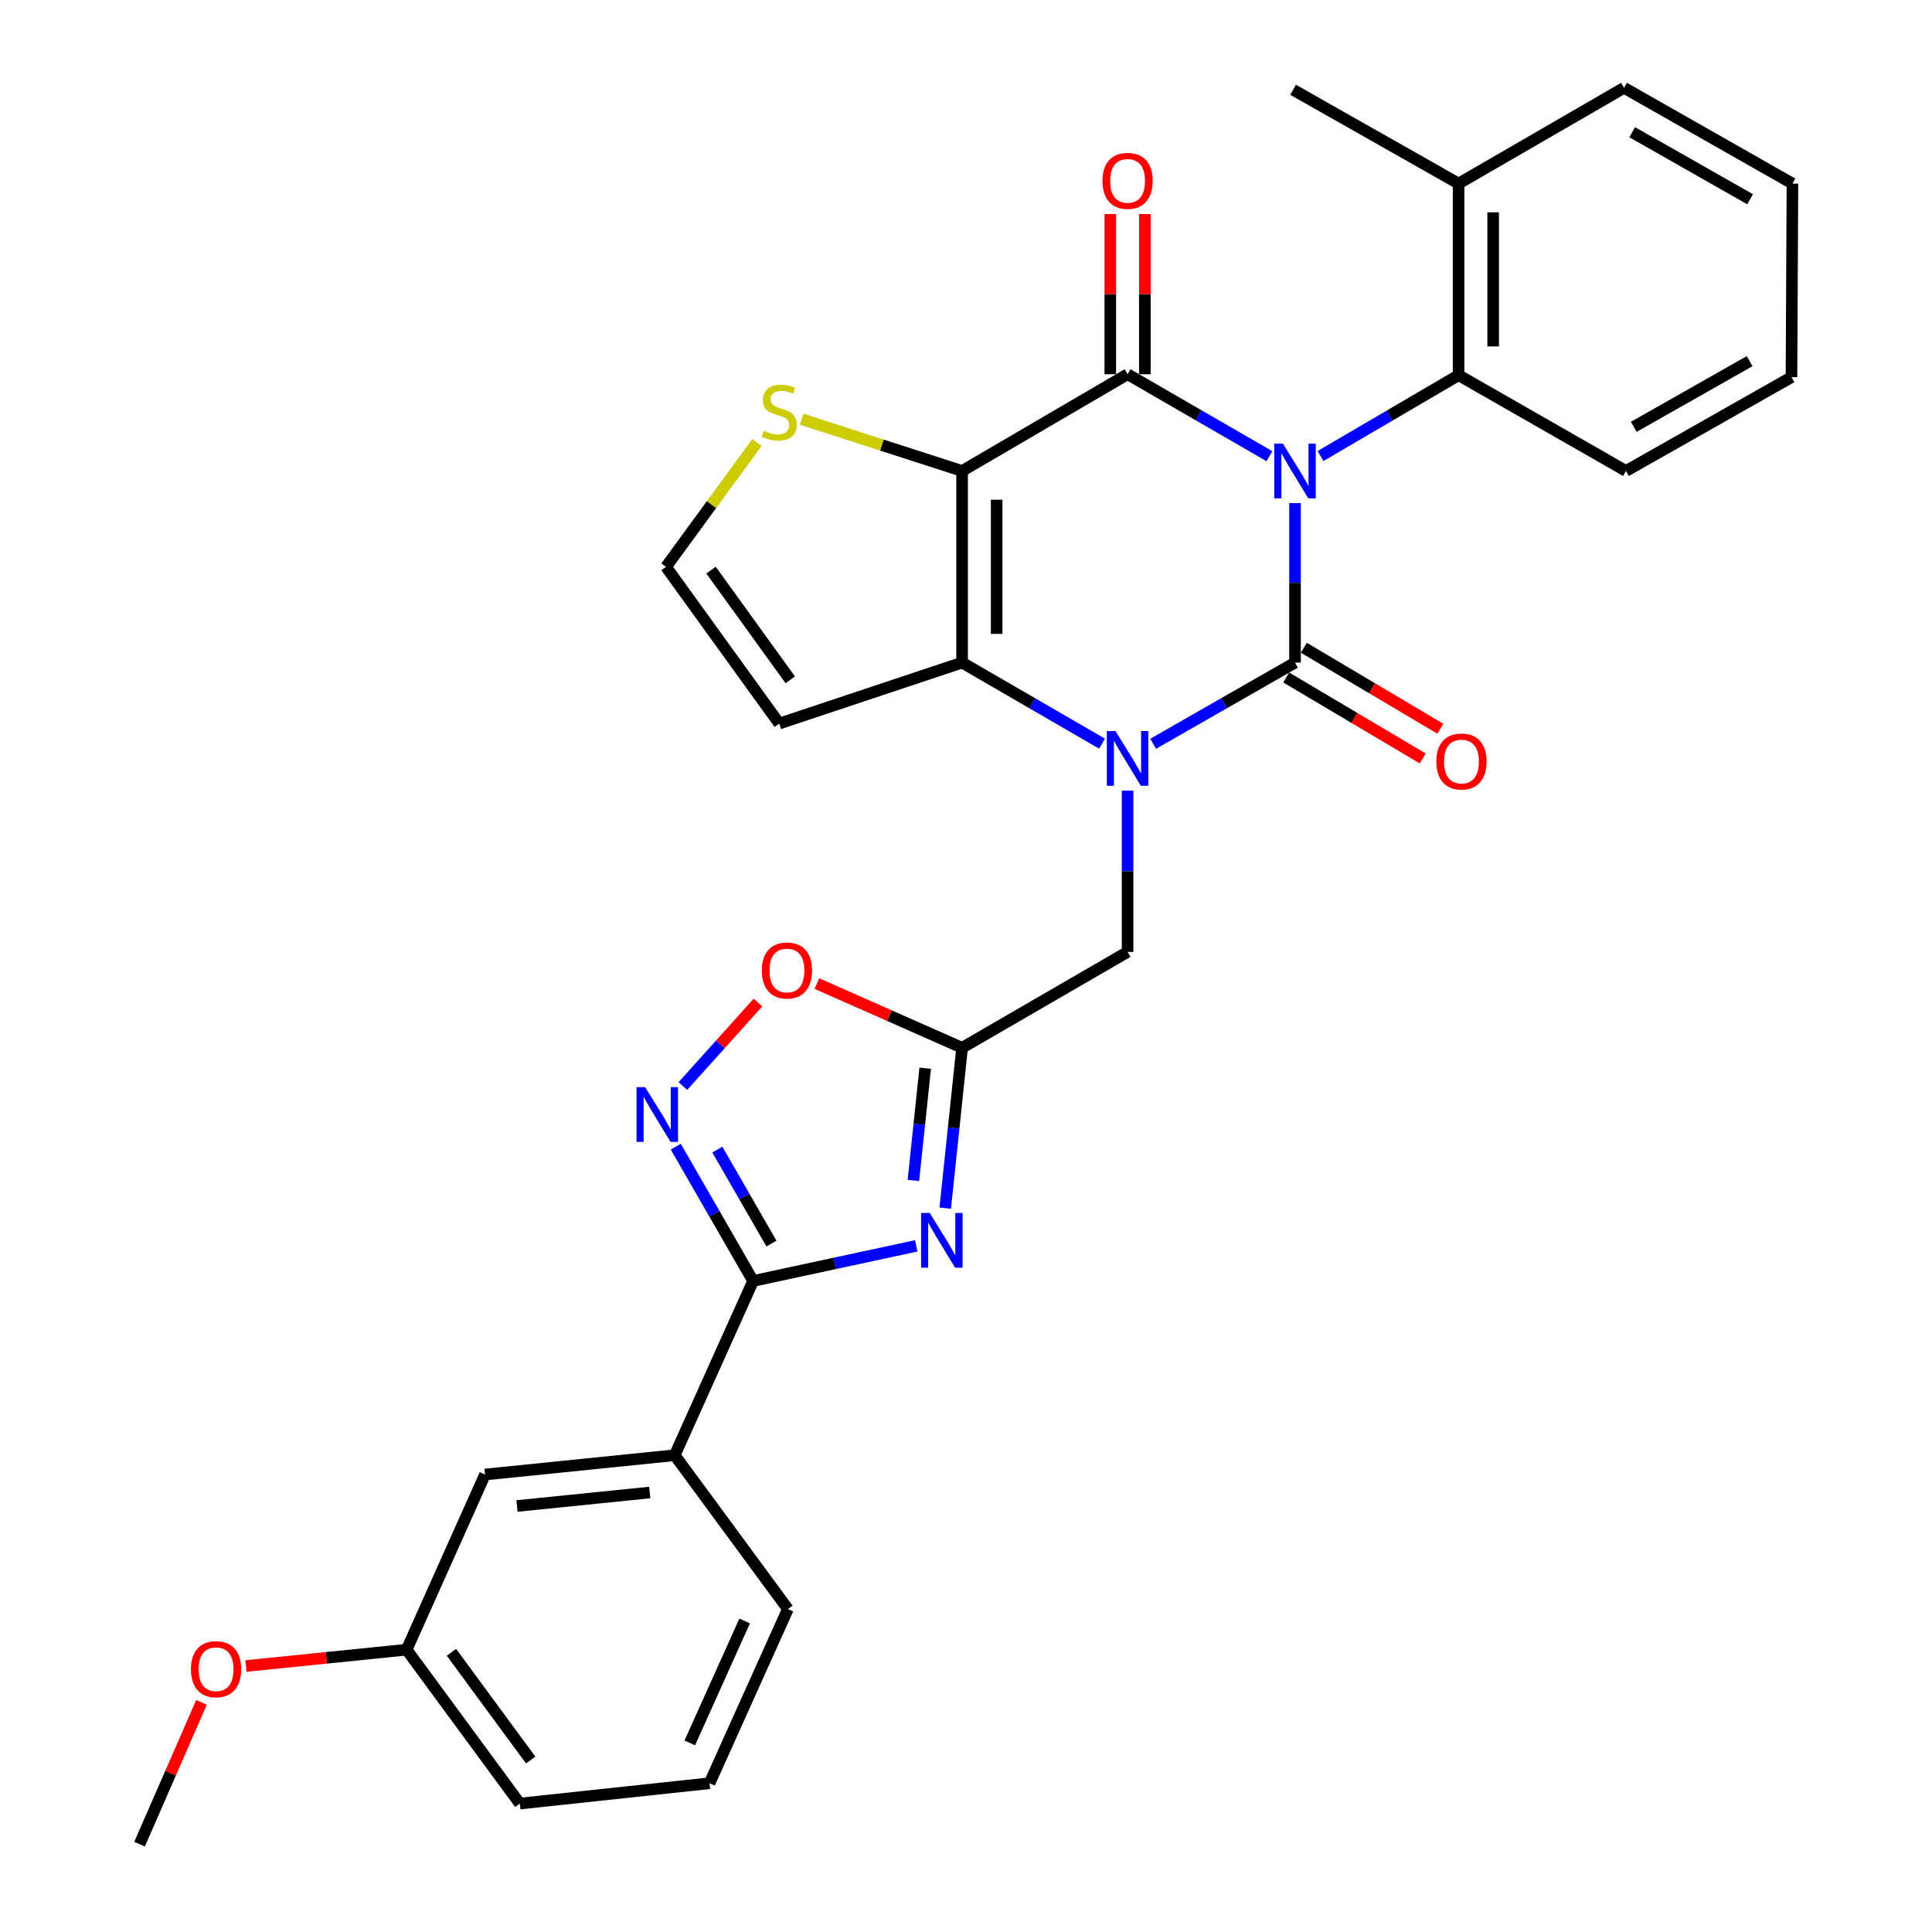 <?xml version='1.0' encoding='iso-8859-1'?>
<svg version='1.1' baseProfile='full'
              xmlns='http://www.w3.org/2000/svg'
                      xmlns:rdkit='http://www.rdkit.org/xml'
                      xmlns:xlink='http://www.w3.org/1999/xlink'
                  xml:space='preserve'
width='1000px' height='1000px' viewBox='0 0 1000 1000'>
<!-- END OF HEADER -->
<rect style='opacity:1.0;fill:#FFFFFF;stroke:none' width='1000' height='1000' x='0' y='0'> </rect>
<path class='bond-0' d='M 670.297,260.415 L 670.297,301.692' style='fill:none;fill-rule:evenodd;stroke:#0000FF;stroke-width:6px;stroke-linecap:butt;stroke-linejoin:miter;stroke-opacity:1' />
<path class='bond-0' d='M 670.297,301.692 L 670.297,342.97' style='fill:none;fill-rule:evenodd;stroke:#000000;stroke-width:6px;stroke-linecap:butt;stroke-linejoin:miter;stroke-opacity:1' />
<path class='bond-1' d='M 657.055,236.123 L 620.344,214.912' style='fill:none;fill-rule:evenodd;stroke:#0000FF;stroke-width:6px;stroke-linecap:butt;stroke-linejoin:miter;stroke-opacity:1' />
<path class='bond-1' d='M 620.344,214.912 L 583.633,193.7' style='fill:none;fill-rule:evenodd;stroke:#000000;stroke-width:6px;stroke-linecap:butt;stroke-linejoin:miter;stroke-opacity:1' />
<path class='bond-9' d='M 683.49,236.049 L 719.226,215.123' style='fill:none;fill-rule:evenodd;stroke:#0000FF;stroke-width:6px;stroke-linecap:butt;stroke-linejoin:miter;stroke-opacity:1' />
<path class='bond-9' d='M 719.226,215.123 L 754.963,194.197' style='fill:none;fill-rule:evenodd;stroke:#000000;stroke-width:6px;stroke-linecap:butt;stroke-linejoin:miter;stroke-opacity:1' />
<path class='bond-2' d='M 670.297,342.97 L 633.583,363.981' style='fill:none;fill-rule:evenodd;stroke:#000000;stroke-width:6px;stroke-linecap:butt;stroke-linejoin:miter;stroke-opacity:1' />
<path class='bond-2' d='M 633.583,363.981 L 596.869,384.992' style='fill:none;fill-rule:evenodd;stroke:#0000FF;stroke-width:6px;stroke-linecap:butt;stroke-linejoin:miter;stroke-opacity:1' />
<path class='bond-15' d='M 665.734,350.662 L 701.06,371.617' style='fill:none;fill-rule:evenodd;stroke:#000000;stroke-width:6px;stroke-linecap:butt;stroke-linejoin:miter;stroke-opacity:1' />
<path class='bond-15' d='M 701.06,371.617 L 736.387,392.573' style='fill:none;fill-rule:evenodd;stroke:#FF0000;stroke-width:6px;stroke-linecap:butt;stroke-linejoin:miter;stroke-opacity:1' />
<path class='bond-15' d='M 674.86,335.278 L 710.186,356.233' style='fill:none;fill-rule:evenodd;stroke:#000000;stroke-width:6px;stroke-linecap:butt;stroke-linejoin:miter;stroke-opacity:1' />
<path class='bond-15' d='M 710.186,356.233 L 745.512,377.188' style='fill:none;fill-rule:evenodd;stroke:#FF0000;stroke-width:6px;stroke-linecap:butt;stroke-linejoin:miter;stroke-opacity:1' />
<path class='bond-3' d='M 583.633,193.7 L 497.983,243.775' style='fill:none;fill-rule:evenodd;stroke:#000000;stroke-width:6px;stroke-linecap:butt;stroke-linejoin:miter;stroke-opacity:1' />
<path class='bond-16' d='M 592.577,193.7 L 592.577,152.248' style='fill:none;fill-rule:evenodd;stroke:#000000;stroke-width:6px;stroke-linecap:butt;stroke-linejoin:miter;stroke-opacity:1' />
<path class='bond-16' d='M 592.577,152.248 L 592.577,110.796' style='fill:none;fill-rule:evenodd;stroke:#FF0000;stroke-width:6px;stroke-linecap:butt;stroke-linejoin:miter;stroke-opacity:1' />
<path class='bond-16' d='M 574.689,193.7 L 574.689,152.248' style='fill:none;fill-rule:evenodd;stroke:#000000;stroke-width:6px;stroke-linecap:butt;stroke-linejoin:miter;stroke-opacity:1' />
<path class='bond-16' d='M 574.689,152.248 L 574.689,110.796' style='fill:none;fill-rule:evenodd;stroke:#FF0000;stroke-width:6px;stroke-linecap:butt;stroke-linejoin:miter;stroke-opacity:1' />
<path class='bond-12' d='M 583.633,409.231 L 583.633,450.973' style='fill:none;fill-rule:evenodd;stroke:#0000FF;stroke-width:6px;stroke-linecap:butt;stroke-linejoin:miter;stroke-opacity:1' />
<path class='bond-12' d='M 583.633,450.973 L 583.633,492.716' style='fill:none;fill-rule:evenodd;stroke:#000000;stroke-width:6px;stroke-linecap:butt;stroke-linejoin:miter;stroke-opacity:1' />
<path class='bond-31' d='M 570.419,384.915 L 534.201,363.942' style='fill:none;fill-rule:evenodd;stroke:#0000FF;stroke-width:6px;stroke-linecap:butt;stroke-linejoin:miter;stroke-opacity:1' />
<path class='bond-31' d='M 534.201,363.942 L 497.983,342.97' style='fill:none;fill-rule:evenodd;stroke:#000000;stroke-width:6px;stroke-linecap:butt;stroke-linejoin:miter;stroke-opacity:1' />
<path class='bond-4' d='M 497.983,243.775 L 497.983,342.97' style='fill:none;fill-rule:evenodd;stroke:#000000;stroke-width:6px;stroke-linecap:butt;stroke-linejoin:miter;stroke-opacity:1' />
<path class='bond-4' d='M 515.87,258.654 L 515.87,328.09' style='fill:none;fill-rule:evenodd;stroke:#000000;stroke-width:6px;stroke-linecap:butt;stroke-linejoin:miter;stroke-opacity:1' />
<path class='bond-11' d='M 497.983,243.775 L 456.444,230.372' style='fill:none;fill-rule:evenodd;stroke:#000000;stroke-width:6px;stroke-linecap:butt;stroke-linejoin:miter;stroke-opacity:1' />
<path class='bond-11' d='M 456.444,230.372 L 414.905,216.969' style='fill:none;fill-rule:evenodd;stroke:#CCCC00;stroke-width:6px;stroke-linecap:butt;stroke-linejoin:miter;stroke-opacity:1' />
<path class='bond-13' d='M 497.983,342.97 L 403.339,374.521' style='fill:none;fill-rule:evenodd;stroke:#000000;stroke-width:6px;stroke-linecap:butt;stroke-linejoin:miter;stroke-opacity:1' />
<path class='bond-5' d='M 489.243,625.34 L 493.613,583.836' style='fill:none;fill-rule:evenodd;stroke:#0000FF;stroke-width:6px;stroke-linecap:butt;stroke-linejoin:miter;stroke-opacity:1' />
<path class='bond-5' d='M 493.613,583.836 L 497.983,542.333' style='fill:none;fill-rule:evenodd;stroke:#000000;stroke-width:6px;stroke-linecap:butt;stroke-linejoin:miter;stroke-opacity:1' />
<path class='bond-5' d='M 472.765,611.016 L 475.824,581.963' style='fill:none;fill-rule:evenodd;stroke:#0000FF;stroke-width:6px;stroke-linecap:butt;stroke-linejoin:miter;stroke-opacity:1' />
<path class='bond-5' d='M 475.824,581.963 L 478.883,552.911' style='fill:none;fill-rule:evenodd;stroke:#000000;stroke-width:6px;stroke-linecap:butt;stroke-linejoin:miter;stroke-opacity:1' />
<path class='bond-6' d='M 474.251,644.853 L 432.028,653.938' style='fill:none;fill-rule:evenodd;stroke:#0000FF;stroke-width:6px;stroke-linecap:butt;stroke-linejoin:miter;stroke-opacity:1' />
<path class='bond-6' d='M 432.028,653.938 L 389.804,663.023' style='fill:none;fill-rule:evenodd;stroke:#000000;stroke-width:6px;stroke-linecap:butt;stroke-linejoin:miter;stroke-opacity:1' />
<path class='bond-14' d='M 389.804,663.023 L 349.23,753.224' style='fill:none;fill-rule:evenodd;stroke:#000000;stroke-width:6px;stroke-linecap:butt;stroke-linejoin:miter;stroke-opacity:1' />
<path class='bond-34' d='M 389.804,663.023 L 369.793,628.272' style='fill:none;fill-rule:evenodd;stroke:#000000;stroke-width:6px;stroke-linecap:butt;stroke-linejoin:miter;stroke-opacity:1' />
<path class='bond-34' d='M 369.793,628.272 L 349.782,593.521' style='fill:none;fill-rule:evenodd;stroke:#0000FF;stroke-width:6px;stroke-linecap:butt;stroke-linejoin:miter;stroke-opacity:1' />
<path class='bond-34' d='M 399.302,643.671 L 385.294,619.346' style='fill:none;fill-rule:evenodd;stroke:#000000;stroke-width:6px;stroke-linecap:butt;stroke-linejoin:miter;stroke-opacity:1' />
<path class='bond-34' d='M 385.294,619.346 L 371.286,595.02' style='fill:none;fill-rule:evenodd;stroke:#0000FF;stroke-width:6px;stroke-linecap:butt;stroke-linejoin:miter;stroke-opacity:1' />
<path class='bond-7' d='M 497.983,542.333 L 583.633,492.716' style='fill:none;fill-rule:evenodd;stroke:#000000;stroke-width:6px;stroke-linecap:butt;stroke-linejoin:miter;stroke-opacity:1' />
<path class='bond-10' d='M 497.983,542.333 L 460.392,525.712' style='fill:none;fill-rule:evenodd;stroke:#000000;stroke-width:6px;stroke-linecap:butt;stroke-linejoin:miter;stroke-opacity:1' />
<path class='bond-10' d='M 460.392,525.712 L 422.802,509.09' style='fill:none;fill-rule:evenodd;stroke:#FF0000;stroke-width:6px;stroke-linecap:butt;stroke-linejoin:miter;stroke-opacity:1' />
<path class='bond-8' d='M 353.447,562.145 L 372.878,540.542' style='fill:none;fill-rule:evenodd;stroke:#0000FF;stroke-width:6px;stroke-linecap:butt;stroke-linejoin:miter;stroke-opacity:1' />
<path class='bond-8' d='M 372.878,540.542 L 392.31,518.938' style='fill:none;fill-rule:evenodd;stroke:#FF0000;stroke-width:6px;stroke-linecap:butt;stroke-linejoin:miter;stroke-opacity:1' />
<path class='bond-18' d='M 754.963,194.197 L 754.963,95.022' style='fill:none;fill-rule:evenodd;stroke:#000000;stroke-width:6px;stroke-linecap:butt;stroke-linejoin:miter;stroke-opacity:1' />
<path class='bond-18' d='M 772.85,179.321 L 772.85,109.898' style='fill:none;fill-rule:evenodd;stroke:#000000;stroke-width:6px;stroke-linecap:butt;stroke-linejoin:miter;stroke-opacity:1' />
<path class='bond-21' d='M 754.963,194.197 L 841.607,243.775' style='fill:none;fill-rule:evenodd;stroke:#000000;stroke-width:6px;stroke-linecap:butt;stroke-linejoin:miter;stroke-opacity:1' />
<path class='bond-17' d='M 391.777,229.05 L 368.253,261.221' style='fill:none;fill-rule:evenodd;stroke:#CCCC00;stroke-width:6px;stroke-linecap:butt;stroke-linejoin:miter;stroke-opacity:1' />
<path class='bond-17' d='M 368.253,261.221 L 344.729,293.392' style='fill:none;fill-rule:evenodd;stroke:#000000;stroke-width:6px;stroke-linecap:butt;stroke-linejoin:miter;stroke-opacity:1' />
<path class='bond-33' d='M 403.339,374.521 L 344.729,293.392' style='fill:none;fill-rule:evenodd;stroke:#000000;stroke-width:6px;stroke-linecap:butt;stroke-linejoin:miter;stroke-opacity:1' />
<path class='bond-33' d='M 409.047,351.877 L 368.019,295.086' style='fill:none;fill-rule:evenodd;stroke:#000000;stroke-width:6px;stroke-linecap:butt;stroke-linejoin:miter;stroke-opacity:1' />
<path class='bond-19' d='M 349.23,753.224 L 251.049,763.211' style='fill:none;fill-rule:evenodd;stroke:#000000;stroke-width:6px;stroke-linecap:butt;stroke-linejoin:miter;stroke-opacity:1' />
<path class='bond-19' d='M 336.313,772.518 L 267.586,779.509' style='fill:none;fill-rule:evenodd;stroke:#000000;stroke-width:6px;stroke-linecap:butt;stroke-linejoin:miter;stroke-opacity:1' />
<path class='bond-23' d='M 349.23,753.224 L 407.821,832.842' style='fill:none;fill-rule:evenodd;stroke:#000000;stroke-width:6px;stroke-linecap:butt;stroke-linejoin:miter;stroke-opacity:1' />
<path class='bond-25' d='M 754.963,95.022 L 669.293,46.458' style='fill:none;fill-rule:evenodd;stroke:#000000;stroke-width:6px;stroke-linecap:butt;stroke-linejoin:miter;stroke-opacity:1' />
<path class='bond-26' d='M 754.963,95.022 L 840.604,45.455' style='fill:none;fill-rule:evenodd;stroke:#000000;stroke-width:6px;stroke-linecap:butt;stroke-linejoin:miter;stroke-opacity:1' />
<path class='bond-20' d='M 251.049,763.211 L 210.465,853.87' style='fill:none;fill-rule:evenodd;stroke:#000000;stroke-width:6px;stroke-linecap:butt;stroke-linejoin:miter;stroke-opacity:1' />
<path class='bond-22' d='M 210.465,853.87 L 168.885,858.097' style='fill:none;fill-rule:evenodd;stroke:#000000;stroke-width:6px;stroke-linecap:butt;stroke-linejoin:miter;stroke-opacity:1' />
<path class='bond-22' d='M 168.885,858.097 L 127.305,862.323' style='fill:none;fill-rule:evenodd;stroke:#FF0000;stroke-width:6px;stroke-linecap:butt;stroke-linejoin:miter;stroke-opacity:1' />
<path class='bond-35' d='M 210.465,853.87 L 269.055,933.528' style='fill:none;fill-rule:evenodd;stroke:#000000;stroke-width:6px;stroke-linecap:butt;stroke-linejoin:miter;stroke-opacity:1' />
<path class='bond-35' d='M 233.663,855.22 L 274.676,910.981' style='fill:none;fill-rule:evenodd;stroke:#000000;stroke-width:6px;stroke-linecap:butt;stroke-linejoin:miter;stroke-opacity:1' />
<path class='bond-29' d='M 841.607,243.775 L 927.267,195.211' style='fill:none;fill-rule:evenodd;stroke:#000000;stroke-width:6px;stroke-linecap:butt;stroke-linejoin:miter;stroke-opacity:1' />
<path class='bond-29' d='M 845.634,220.93 L 905.596,186.935' style='fill:none;fill-rule:evenodd;stroke:#000000;stroke-width:6px;stroke-linecap:butt;stroke-linejoin:miter;stroke-opacity:1' />
<path class='bond-28' d='M 104.3,881.13 L 88.268,917.838' style='fill:none;fill-rule:evenodd;stroke:#FF0000;stroke-width:6px;stroke-linecap:butt;stroke-linejoin:miter;stroke-opacity:1' />
<path class='bond-28' d='M 88.268,917.838 L 72.236,954.545' style='fill:none;fill-rule:evenodd;stroke:#000000;stroke-width:6px;stroke-linecap:butt;stroke-linejoin:miter;stroke-opacity:1' />
<path class='bond-24' d='M 407.821,832.842 L 367.247,923.004' style='fill:none;fill-rule:evenodd;stroke:#000000;stroke-width:6px;stroke-linecap:butt;stroke-linejoin:miter;stroke-opacity:1' />
<path class='bond-24' d='M 385.423,839.026 L 357.021,902.139' style='fill:none;fill-rule:evenodd;stroke:#000000;stroke-width:6px;stroke-linecap:butt;stroke-linejoin:miter;stroke-opacity:1' />
<path class='bond-27' d='M 367.247,923.004 L 269.055,933.528' style='fill:none;fill-rule:evenodd;stroke:#000000;stroke-width:6px;stroke-linecap:butt;stroke-linejoin:miter;stroke-opacity:1' />
<path class='bond-32' d='M 840.604,45.455 L 927.764,95.022' style='fill:none;fill-rule:evenodd;stroke:#000000;stroke-width:6px;stroke-linecap:butt;stroke-linejoin:miter;stroke-opacity:1' />
<path class='bond-32' d='M 844.835,68.439 L 905.848,103.136' style='fill:none;fill-rule:evenodd;stroke:#000000;stroke-width:6px;stroke-linecap:butt;stroke-linejoin:miter;stroke-opacity:1' />
<path class='bond-30' d='M 927.267,195.211 L 927.764,95.022' style='fill:none;fill-rule:evenodd;stroke:#000000;stroke-width:6px;stroke-linecap:butt;stroke-linejoin:miter;stroke-opacity:1' />
<path  class='atom-0' d='M 664.037 229.615
L 673.317 244.615
Q 674.237 246.095, 675.717 248.775
Q 677.197 251.455, 677.277 251.615
L 677.277 229.615
L 681.037 229.615
L 681.037 257.935
L 677.157 257.935
L 667.197 241.535
Q 666.037 239.615, 664.797 237.415
Q 663.597 235.215, 663.237 234.535
L 663.237 257.935
L 659.557 257.935
L 659.557 229.615
L 664.037 229.615
' fill='#0000FF'/>
<path  class='atom-3' d='M 577.373 378.407
L 586.653 393.407
Q 587.573 394.887, 589.053 397.567
Q 590.533 400.247, 590.613 400.407
L 590.613 378.407
L 594.373 378.407
L 594.373 406.727
L 590.493 406.727
L 580.533 390.327
Q 579.373 388.407, 578.133 386.207
Q 576.933 384.007, 576.573 383.327
L 576.573 406.727
L 572.893 406.727
L 572.893 378.407
L 577.373 378.407
' fill='#0000FF'/>
<path  class='atom-6' d='M 481.229 627.845
L 490.509 642.845
Q 491.429 644.325, 492.909 647.005
Q 494.389 649.685, 494.469 649.845
L 494.469 627.845
L 498.229 627.845
L 498.229 656.165
L 494.349 656.165
L 484.389 639.765
Q 483.229 637.845, 481.989 635.645
Q 480.789 633.445, 480.429 632.765
L 480.429 656.165
L 476.749 656.165
L 476.749 627.845
L 481.229 627.845
' fill='#0000FF'/>
<path  class='atom-9' d='M 333.937 562.716
L 343.217 577.716
Q 344.137 579.196, 345.617 581.876
Q 347.097 584.556, 347.177 584.716
L 347.177 562.716
L 350.937 562.716
L 350.937 591.036
L 347.057 591.036
L 337.097 574.636
Q 335.937 572.716, 334.697 570.516
Q 333.497 568.316, 333.137 567.636
L 333.137 591.036
L 329.457 591.036
L 329.457 562.716
L 333.937 562.716
' fill='#0000FF'/>
<path  class='atom-11' d='M 394.324 502.326
Q 394.324 495.526, 397.684 491.726
Q 401.044 487.926, 407.324 487.926
Q 413.604 487.926, 416.964 491.726
Q 420.324 495.526, 420.324 502.326
Q 420.324 509.206, 416.924 513.126
Q 413.524 517.006, 407.324 517.006
Q 401.084 517.006, 397.684 513.126
Q 394.324 509.246, 394.324 502.326
M 407.324 513.806
Q 411.644 513.806, 413.964 510.926
Q 416.324 508.006, 416.324 502.326
Q 416.324 496.766, 413.964 493.966
Q 411.644 491.126, 407.324 491.126
Q 403.004 491.126, 400.644 493.926
Q 398.324 496.726, 398.324 502.326
Q 398.324 508.046, 400.644 510.926
Q 403.004 513.806, 407.324 513.806
' fill='#FF0000'/>
<path  class='atom-12' d='M 395.339 222.957
Q 395.659 223.077, 396.979 223.637
Q 398.299 224.197, 399.739 224.557
Q 401.219 224.877, 402.659 224.877
Q 405.339 224.877, 406.899 223.597
Q 408.459 222.277, 408.459 219.997
Q 408.459 218.437, 407.659 217.477
Q 406.899 216.517, 405.699 215.997
Q 404.499 215.477, 402.499 214.877
Q 399.979 214.117, 398.459 213.397
Q 396.979 212.677, 395.899 211.157
Q 394.859 209.637, 394.859 207.077
Q 394.859 203.517, 397.259 201.317
Q 399.699 199.117, 404.499 199.117
Q 407.779 199.117, 411.499 200.677
L 410.579 203.757
Q 407.179 202.357, 404.619 202.357
Q 401.859 202.357, 400.339 203.517
Q 398.819 204.637, 398.859 206.597
Q 398.859 208.117, 399.619 209.037
Q 400.419 209.957, 401.539 210.477
Q 402.699 210.997, 404.619 211.597
Q 407.179 212.397, 408.699 213.197
Q 410.219 213.997, 411.299 215.637
Q 412.419 217.237, 412.419 219.997
Q 412.419 223.917, 409.779 226.037
Q 407.179 228.117, 402.819 228.117
Q 400.299 228.117, 398.379 227.557
Q 396.499 227.037, 394.259 226.117
L 395.339 222.957
' fill='#CCCC00'/>
<path  class='atom-16' d='M 743.454 394.158
Q 743.454 387.358, 746.814 383.558
Q 750.174 379.758, 756.454 379.758
Q 762.734 379.758, 766.094 383.558
Q 769.454 387.358, 769.454 394.158
Q 769.454 401.038, 766.054 404.958
Q 762.654 408.838, 756.454 408.838
Q 750.214 408.838, 746.814 404.958
Q 743.454 401.078, 743.454 394.158
M 756.454 405.638
Q 760.774 405.638, 763.094 402.758
Q 765.454 399.838, 765.454 394.158
Q 765.454 388.598, 763.094 385.798
Q 760.774 382.958, 756.454 382.958
Q 752.134 382.958, 749.774 385.758
Q 747.454 388.558, 747.454 394.158
Q 747.454 399.878, 749.774 402.758
Q 752.134 405.638, 756.454 405.638
' fill='#FF0000'/>
<path  class='atom-17' d='M 570.633 93.612
Q 570.633 86.812, 573.993 83.012
Q 577.353 79.212, 583.633 79.212
Q 589.913 79.212, 593.273 83.012
Q 596.633 86.812, 596.633 93.612
Q 596.633 100.492, 593.233 104.412
Q 589.833 108.292, 583.633 108.292
Q 577.393 108.292, 573.993 104.412
Q 570.633 100.532, 570.633 93.612
M 583.633 105.092
Q 587.953 105.092, 590.273 102.212
Q 592.633 99.292, 592.633 93.612
Q 592.633 88.052, 590.273 85.252
Q 587.953 82.412, 583.633 82.412
Q 579.313 82.412, 576.953 85.212
Q 574.633 88.012, 574.633 93.612
Q 574.633 99.332, 576.953 102.212
Q 579.313 105.092, 583.633 105.092
' fill='#FF0000'/>
<path  class='atom-23' d='M 98.826 863.977
Q 98.826 857.177, 102.186 853.377
Q 105.546 849.577, 111.826 849.577
Q 118.106 849.577, 121.466 853.377
Q 124.826 857.177, 124.826 863.977
Q 124.826 870.857, 121.426 874.777
Q 118.026 878.657, 111.826 878.657
Q 105.586 878.657, 102.186 874.777
Q 98.826 870.897, 98.826 863.977
M 111.826 875.457
Q 116.146 875.457, 118.466 872.577
Q 120.826 869.657, 120.826 863.977
Q 120.826 858.417, 118.466 855.617
Q 116.146 852.777, 111.826 852.777
Q 107.506 852.777, 105.146 855.577
Q 102.826 858.377, 102.826 863.977
Q 102.826 869.697, 105.146 872.577
Q 107.506 875.457, 111.826 875.457
' fill='#FF0000'/>
</svg>
